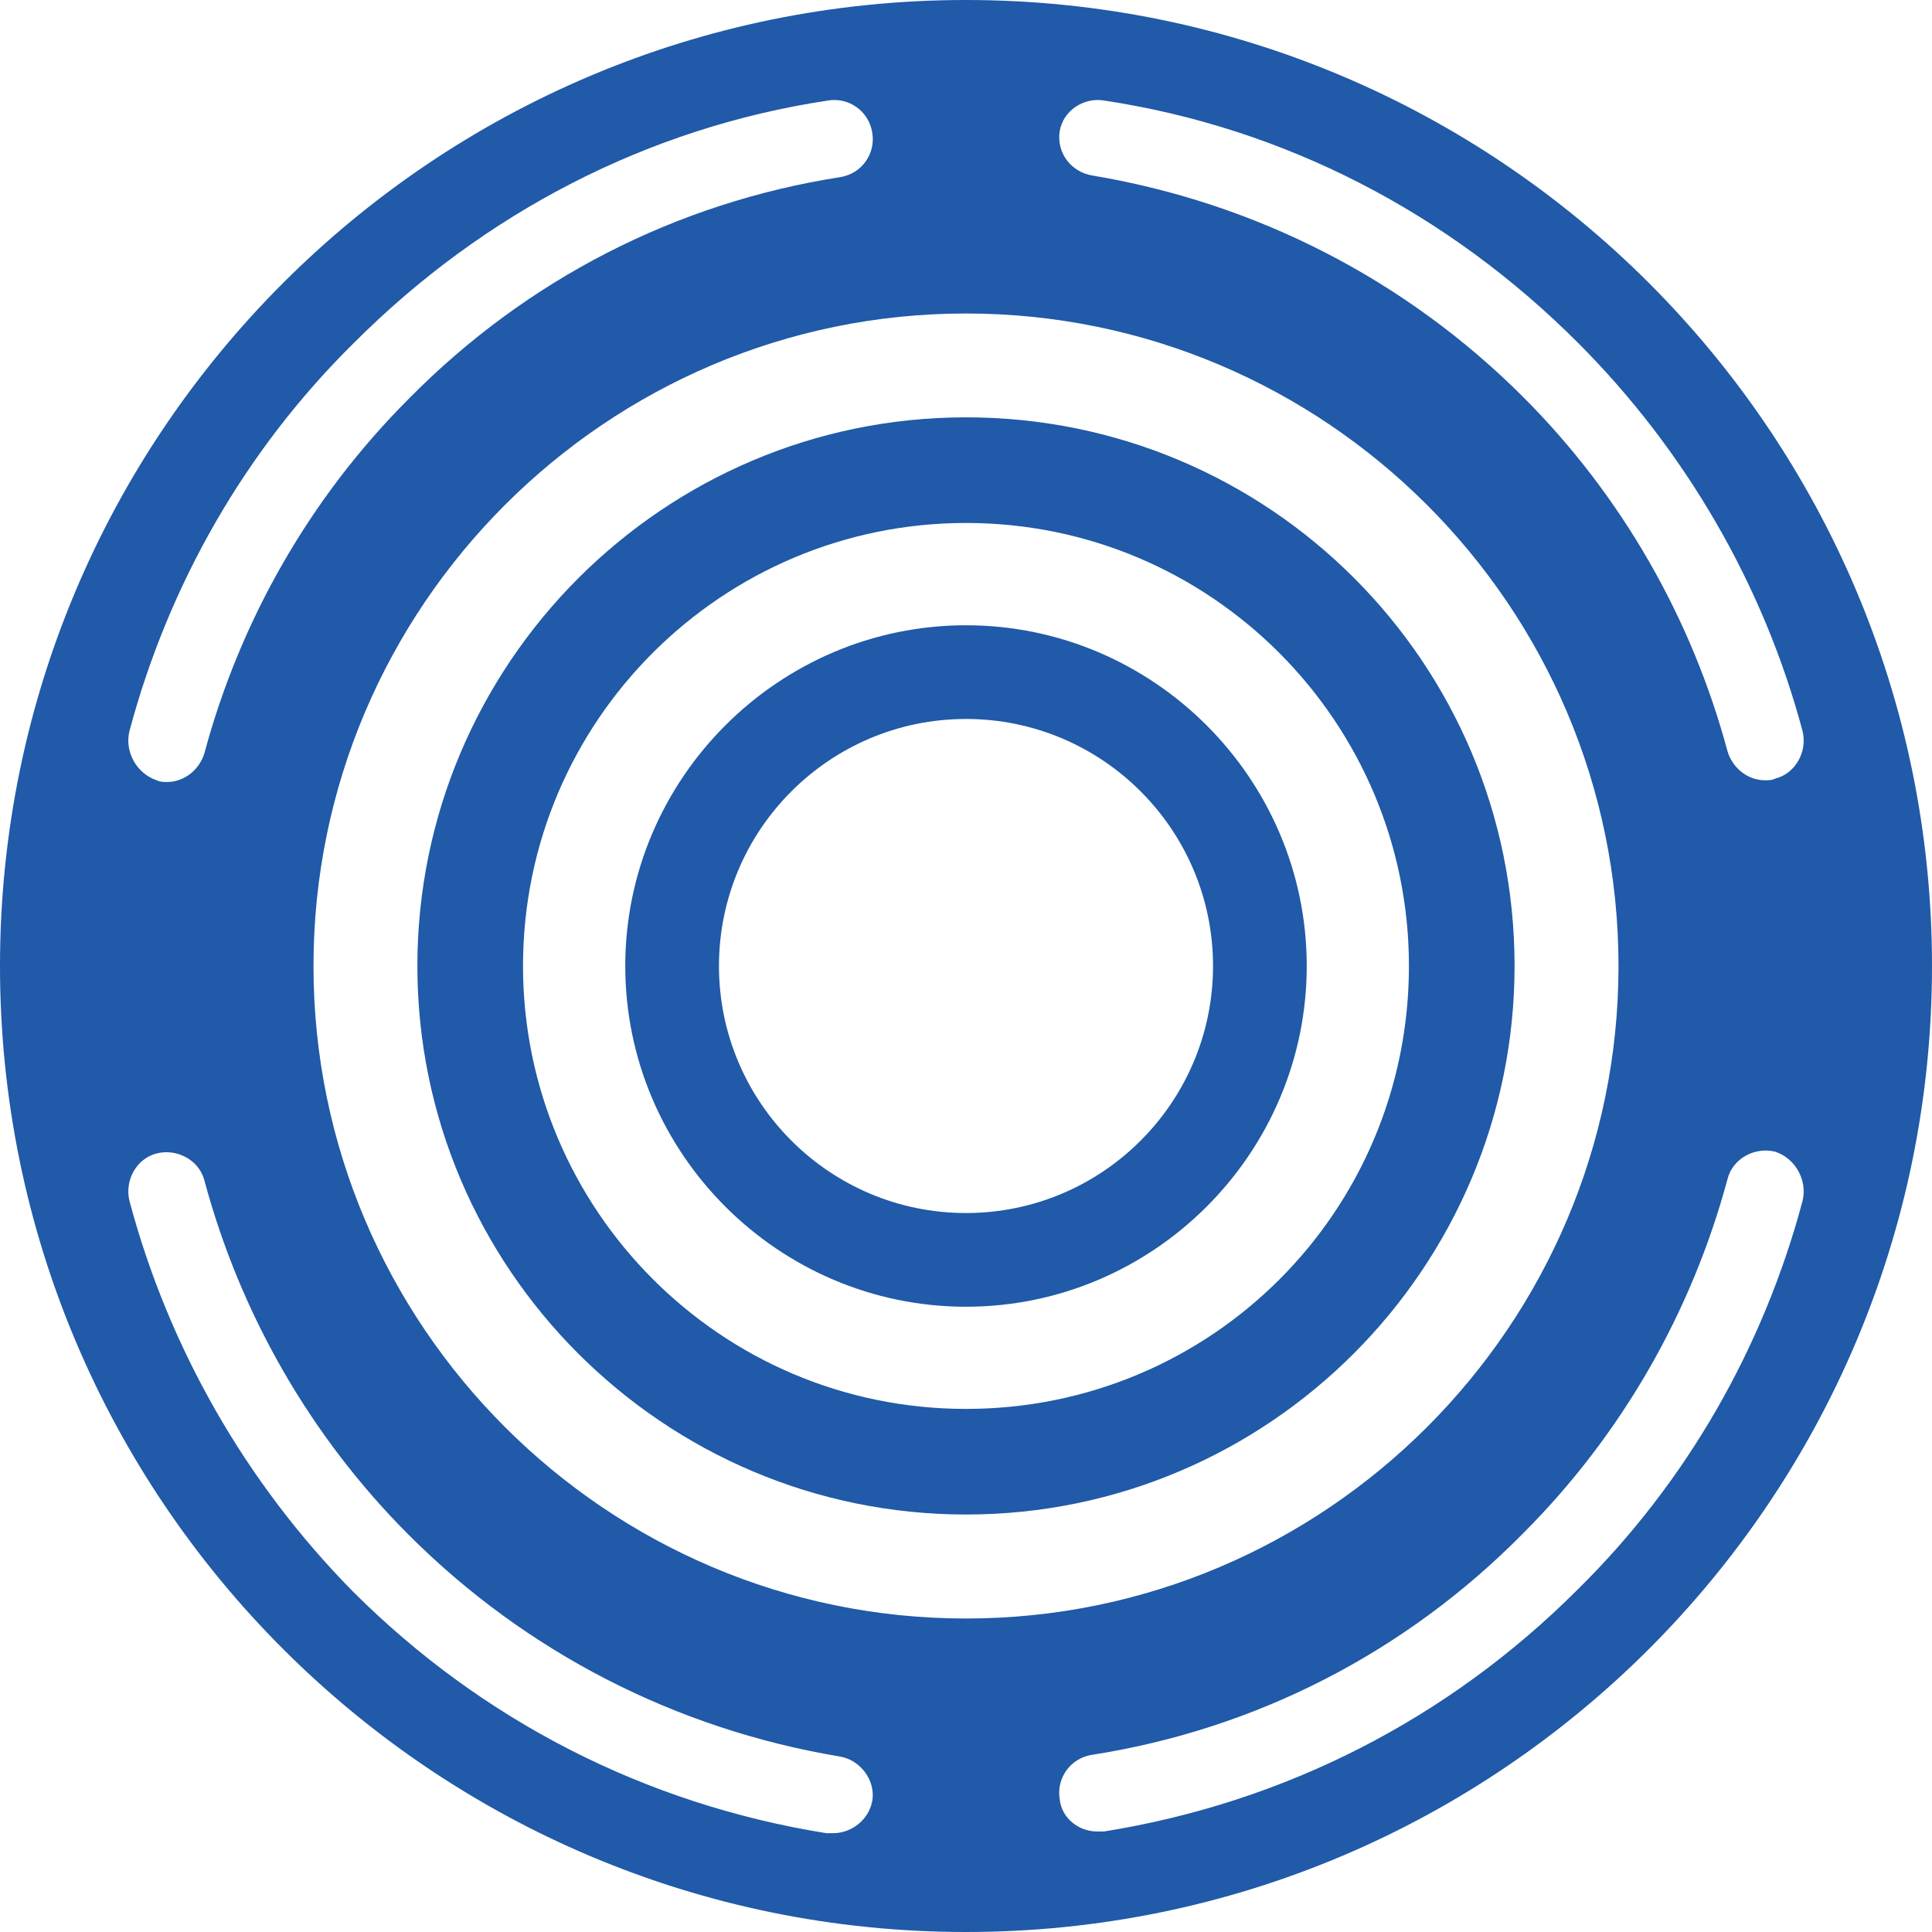 <svg width="80" height="80" viewBox="0 0 80 80" fill="none" xmlns="http://www.w3.org/2000/svg">
<path d="M40 25.891C32.24 25.891 25.891 32.24 25.891 40C25.891 47.76 32.24 54.109 40 54.109C47.76 54.109 54.109 47.76 54.109 40C54.109 32.24 47.76 25.891 40 25.891ZM40 50.229C34.356 50.229 29.771 45.644 29.771 40C29.771 34.356 34.356 29.771 40 29.771C45.644 29.771 50.229 34.356 50.229 40C50.229 45.644 45.644 50.229 40 50.229Z" fill="#205AA8"/>
<path d="M39.999 17.281C27.442 17.281 17.283 27.511 17.283 39.997C17.283 52.555 27.512 62.713 39.999 62.713C52.557 62.713 62.715 52.484 62.715 39.997C62.715 27.44 52.557 17.281 39.999 17.281ZM39.999 58.34C29.84 58.34 21.657 50.086 21.657 39.997C21.657 29.839 29.911 21.655 39.999 21.655C50.158 21.655 58.341 29.909 58.341 39.997C58.341 50.156 50.158 58.34 39.999 58.34Z" fill="#205AA8"/>
<path d="M40 0C17.919 0 0 17.919 0 40C0 62.081 17.919 80 40 80C62.081 80 80 62.081 80 40C80 17.919 62.081 0 40 0ZM45.714 4.162C53.192 5.291 59.965 8.818 65.326 14.18C69.771 18.624 73.016 24.198 74.638 30.265C74.85 31.111 74.356 32.028 73.51 32.24C73.369 32.31 73.228 32.31 73.086 32.31C72.381 32.31 71.746 31.817 71.534 31.111C70.053 25.608 67.16 20.529 63.069 16.437C58.201 11.57 51.993 8.395 45.221 7.266C44.374 7.125 43.739 6.349 43.88 5.432C44.021 4.586 44.868 4.021 45.714 4.162ZM5.362 30.265C6.984 24.198 10.159 18.624 14.674 14.18C20.035 8.818 26.808 5.291 34.286 4.162C35.132 4.021 35.979 4.586 36.12 5.503C36.261 6.349 35.697 7.196 34.779 7.337C28.007 8.395 21.799 11.57 16.931 16.508C12.839 20.6 9.947 25.679 8.466 31.182C8.254 31.887 7.619 32.381 6.914 32.381C6.772 32.381 6.631 32.381 6.49 32.31C5.644 32.028 5.15 31.111 5.362 30.265ZM34.497 75.908C34.427 75.908 34.356 75.908 34.215 75.908C26.737 74.709 19.965 71.252 14.603 65.891C10.159 61.376 6.984 55.803 5.362 49.735C5.15 48.889 5.644 47.972 6.49 47.76C7.337 47.548 8.254 48.042 8.466 48.889C9.947 54.392 12.839 59.471 16.931 63.563C21.799 68.43 28.007 71.605 34.779 72.734C35.626 72.875 36.261 73.721 36.12 74.568C35.979 75.344 35.273 75.908 34.497 75.908ZM12.981 40C12.981 25.115 25.115 12.981 40 12.981C54.885 12.981 67.019 25.115 67.019 40C67.019 54.885 54.885 67.019 40 67.019C25.115 67.019 12.981 54.885 12.981 40ZM74.638 49.735C73.016 55.803 69.841 61.376 65.326 65.82C59.965 71.182 53.192 74.638 45.714 75.838C45.644 75.838 45.573 75.838 45.432 75.838C44.656 75.838 43.951 75.273 43.88 74.497C43.739 73.651 44.303 72.804 45.221 72.663C51.993 71.605 58.201 68.43 63.069 63.492C67.16 59.4 70.053 54.321 71.534 48.818C71.746 47.972 72.663 47.478 73.51 47.69C74.356 47.972 74.85 48.889 74.638 49.735Z" fill="#205AA8"/>
</svg>
